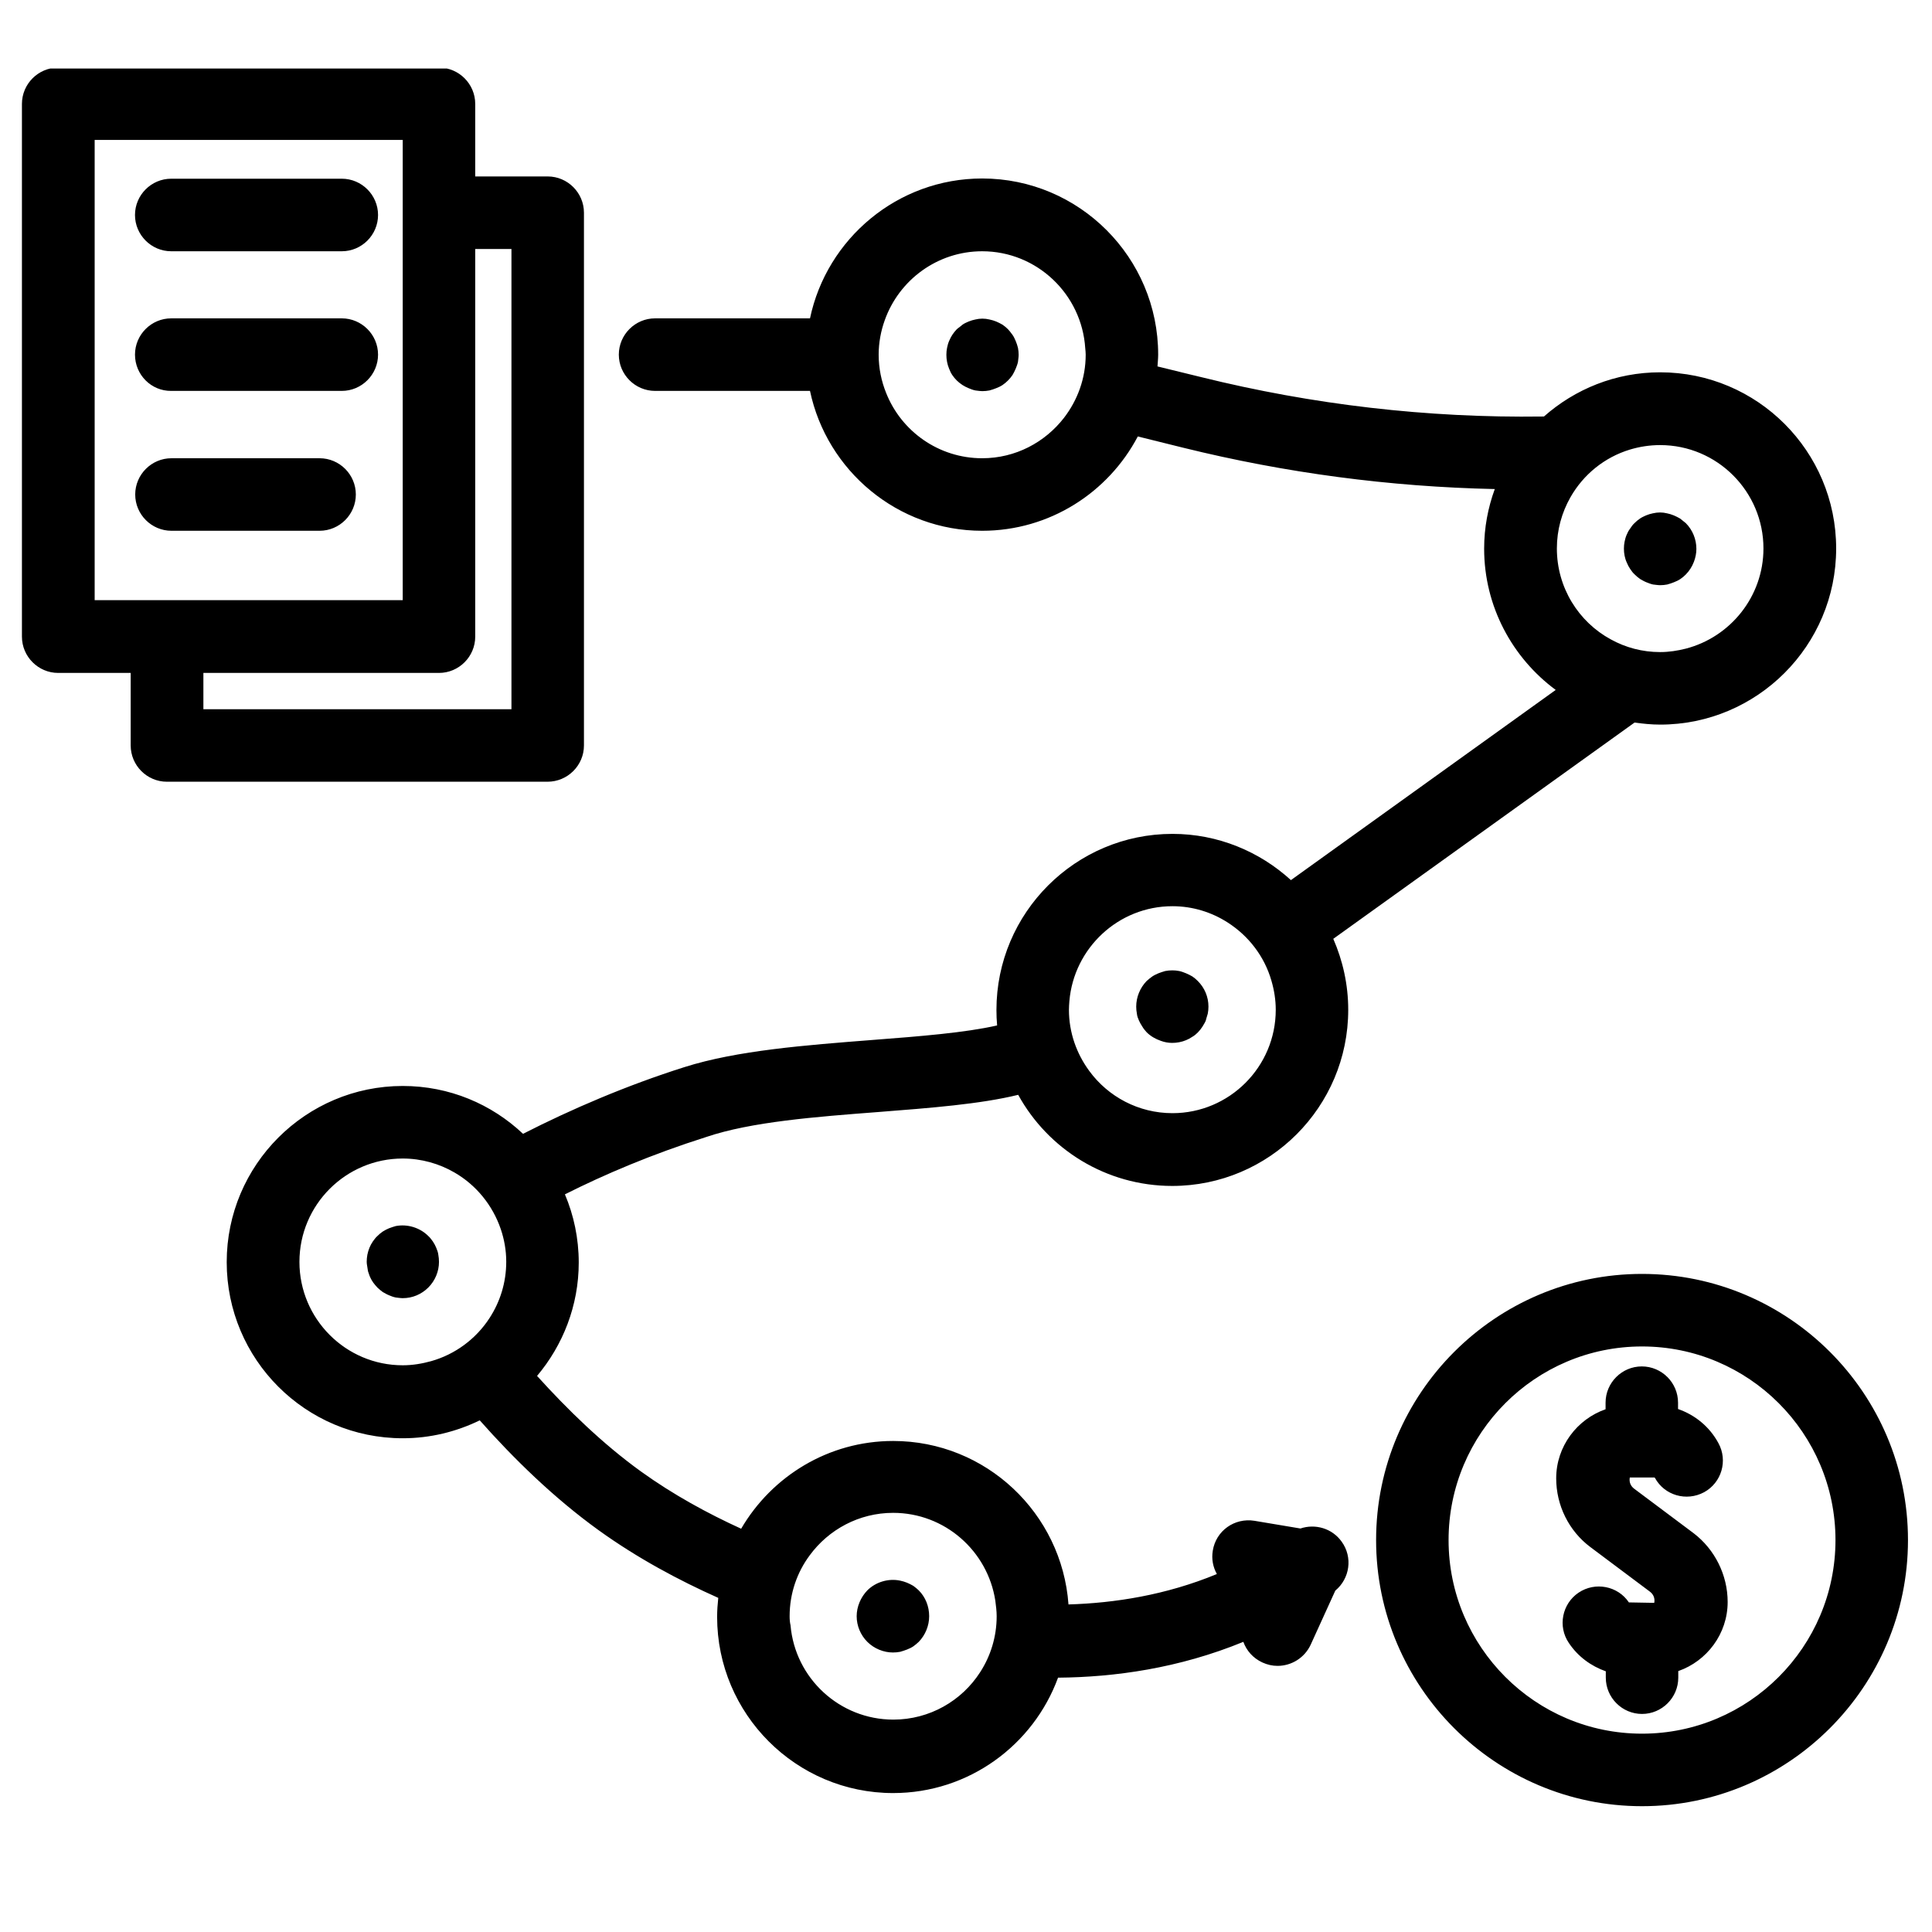 <svg xmlns="http://www.w3.org/2000/svg" xmlns:xlink="http://www.w3.org/1999/xlink" width="400" viewBox="0 0 300 300" height="400" preserveAspectRatio="xMidYMid meet"><defs><clipPath id="e1409dcc82"><path d="M 3.391 10.641 L 296.641 10.641 L 296.641 280.641 L 3.391 280.641 Z M 3.391 10.641 " clip-rule="nonzero"></path></clipPath></defs><g clip-path="url(#e1409dcc82)"><path fill="#000000" d="M 136.367 172.676 C 144.492 172.043 152.23 171.445 158.105 170.004 C 162.746 178.449 171.75 184.152 182.023 184.152 C 197.078 184.152 209.352 171.902 209.352 156.801 C 209.352 152.895 208.508 149.164 207.031 145.781 L 253.812 112.199 C 255.113 112.375 256.414 112.516 257.789 112.516 C 272.844 112.516 285.117 100.266 285.117 85.164 C 285.117 70.062 272.879 57.812 257.789 57.812 C 250.859 57.812 244.562 60.418 239.742 64.676 L 239.496 64.676 C 221.664 64.922 203.832 62.848 186.488 58.551 L 179.734 56.898 C 179.77 56.301 179.84 55.664 179.84 55.066 C 179.84 40 167.602 27.715 152.512 27.715 C 139.391 27.715 128.383 37.043 125.777 49.434 L 101.719 49.434 C 98.625 49.434 96.09 51.969 96.09 55.066 C 96.09 58.164 98.625 60.699 101.719 60.699 L 125.777 60.699 C 128.383 73.09 139.391 82.418 152.512 82.418 C 162.992 82.418 172.102 76.469 176.676 67.773 L 183.781 69.535 C 199.609 73.441 215.789 75.59 232.109 75.941 C 231.055 78.828 230.457 81.926 230.457 85.199 C 230.457 94.176 234.855 102.168 241.57 107.133 L 200.453 136.664 C 195.598 132.23 189.129 129.484 182.059 129.484 C 167.004 129.484 154.727 141.734 154.727 156.836 C 154.727 157.645 154.762 158.422 154.832 159.23 C 149.906 160.355 142.875 160.918 135.488 161.484 C 125.145 162.293 114.453 163.102 106.258 165.707 C 97.359 168.523 88.738 172.219 81.215 176.059 C 76.324 171.445 69.781 168.629 62.535 168.629 C 47.48 168.629 35.203 180.879 35.203 195.98 C 35.203 211.082 47.445 223.332 62.535 223.332 C 66.828 223.332 70.871 222.312 74.496 220.551 C 79.734 226.465 85.996 232.59 92.926 237.59 C 98.977 241.953 105.449 245.406 111.531 248.117 C 111.426 249.102 111.355 250.051 111.355 251.074 C 111.355 266.141 123.598 278.426 138.688 278.426 C 150.438 278.426 160.461 270.961 164.293 260.508 C 173.02 260.438 183.043 259.062 193.066 254.945 C 193.559 256.316 194.578 257.48 196.023 258.148 C 196.797 258.5 197.57 258.676 198.379 258.676 C 200.523 258.676 202.562 257.445 203.516 255.402 L 207.348 246.988 C 209.598 245.125 210.09 241.812 208.332 239.387 C 206.855 237.309 204.219 236.57 201.93 237.344 L 194.789 236.148 C 191.695 235.652 188.812 237.695 188.32 240.793 C 188.105 242.098 188.355 243.328 188.953 244.418 C 181.039 247.691 173.055 248.926 165.914 249.137 C 164.891 234.984 153.109 223.754 138.688 223.754 C 128.629 223.754 119.836 229.246 115.086 237.379 C 109.914 235.02 104.535 232.098 99.504 228.473 C 93.559 224.18 88.105 218.863 83.395 213.652 C 87.402 208.898 89.867 202.738 89.867 196.051 C 89.867 192.285 89.094 188.695 87.719 185.457 C 93.875 182.359 101.227 179.227 109.668 176.551 C 116.633 174.191 126.656 173.418 136.367 172.676 Z M 168.586 55.066 C 168.586 58.762 167.32 62.145 165.211 64.887 C 162.254 68.691 157.684 71.156 152.512 71.156 C 145.758 71.156 139.953 66.965 137.598 61.016 C 136.859 59.188 136.438 57.18 136.438 55.066 C 136.438 53.203 136.789 51.371 137.387 49.715 C 139.602 43.484 145.547 39.016 152.512 39.016 C 161.023 39.016 167.988 45.703 168.516 54.082 C 168.551 54.434 168.586 54.75 168.586 55.066 Z M 241.75 85.164 C 241.75 82.277 242.523 79.566 243.859 77.211 C 245.863 73.688 249.133 71.016 253.074 69.816 C 254.586 69.359 256.168 69.113 257.789 69.113 C 266.652 69.113 273.828 76.328 273.828 85.164 C 273.828 92.629 268.691 98.93 261.762 100.723 C 260.496 101.043 259.16 101.254 257.789 101.254 C 255.008 101.254 252.406 100.547 250.121 99.281 C 245.125 96.57 241.75 91.254 241.75 85.164 Z M 182.059 140.715 C 185.223 140.715 188.18 141.664 190.641 143.25 C 193.875 145.324 196.34 148.492 197.43 152.297 C 197.852 153.738 198.098 155.254 198.098 156.801 C 198.098 165.672 190.887 172.852 182.059 172.852 C 176.781 172.852 172.066 170.285 169.148 166.305 C 167.18 163.629 165.984 160.355 165.984 156.801 C 165.984 156.344 166.02 155.887 166.055 155.43 C 166.758 147.227 173.652 140.715 182.059 140.715 Z M 122.613 250.965 C 122.613 247.41 123.773 244.137 125.742 241.496 C 128.664 237.52 133.375 234.914 138.688 234.914 C 146.707 234.914 153.355 240.828 154.551 248.539 C 154.656 249.348 154.762 250.156 154.762 250.965 C 154.762 254.172 153.812 257.164 152.195 259.66 C 149.344 264.098 144.352 267.02 138.723 267.02 C 130.352 267.02 123.457 260.578 122.754 252.375 C 122.648 251.918 122.613 251.461 122.613 250.965 Z M 78.609 195.91 C 78.609 199.148 77.66 202.141 76.008 204.676 C 73.934 207.879 70.695 210.309 66.934 211.363 C 65.523 211.75 64.082 212 62.535 212 C 53.672 212 46.496 204.781 46.496 195.945 C 46.496 187.074 53.707 179.895 62.535 179.895 C 65.453 179.895 68.234 180.703 70.59 182.078 C 73.934 184.012 76.5 187.145 77.766 190.875 C 78.293 192.426 78.609 194.152 78.609 195.91 Z M 254.973 197.812 C 232.215 197.812 213.68 216.363 213.68 239.141 C 213.68 261.914 232.215 280.465 254.973 280.465 C 277.73 280.465 296.27 261.914 296.27 239.141 C 296.27 216.328 277.73 197.812 254.973 197.812 Z M 224.934 239.141 C 224.934 222.559 238.406 209.078 254.973 209.078 C 271.539 209.078 285.012 222.559 285.012 239.141 C 285.012 255.719 271.539 269.203 254.973 269.203 C 238.406 269.203 224.934 255.719 224.934 239.141 Z M 268.27 248.75 C 268.27 253.711 265.035 257.938 260.602 259.484 L 260.602 260.508 C 260.602 263.605 258.07 266.141 254.973 266.141 C 251.879 266.141 249.348 263.605 249.348 260.508 L 249.348 259.52 C 247.059 258.711 245.02 257.234 243.613 255.121 C 241.855 252.551 242.559 249.031 245.125 247.305 C 247.691 245.582 251.211 246.25 252.934 248.82 L 256.871 248.891 C 257.016 248.117 256.695 247.516 256.168 247.129 L 246.953 240.23 C 243.613 237.73 241.645 233.754 241.645 229.562 C 241.645 224.602 244.879 220.375 249.312 218.828 L 249.312 217.805 C 249.312 214.707 251.844 212.176 254.938 212.176 C 258.035 212.176 260.566 214.707 260.566 217.805 L 260.566 218.793 C 263.203 219.707 265.457 221.539 266.828 224.074 C 268.34 226.816 267.32 230.234 264.613 231.711 C 261.867 233.191 258.457 232.203 256.98 229.492 C 256.98 229.492 256.945 229.422 256.871 229.422 L 255.008 229.422 C 255.008 229.422 254.973 229.422 254.973 229.422 C 254.973 229.422 254.938 229.422 254.938 229.422 L 253.074 229.422 C 252.934 230.199 253.25 230.797 253.777 231.184 L 262.992 238.082 C 266.266 240.582 268.27 244.559 268.27 248.75 Z M 90.676 115.754 L 90.676 33.031 C 90.676 29.934 88.141 27.398 85.047 27.398 L 73.793 27.398 L 73.793 16.133 C 73.793 13.035 71.258 10.5 68.164 10.5 L 9.035 10.5 C 5.941 10.5 3.406 13.035 3.406 16.133 L 3.406 98.859 C 3.406 101.957 5.941 104.492 9.035 104.492 L 20.293 104.492 L 20.293 115.754 C 20.293 118.852 22.824 121.387 25.918 121.387 L 85.012 121.387 C 88.141 121.387 90.676 118.852 90.676 115.754 Z M 79.418 110.125 L 31.582 110.125 L 31.582 104.492 L 68.164 104.492 C 71.258 104.492 73.793 101.957 73.793 98.859 L 73.793 38.664 L 79.418 38.664 Z M 14.699 21.73 L 62.535 21.73 L 62.535 93.191 L 14.699 93.191 Z M 20.961 33.383 C 20.961 30.285 23.492 27.75 26.586 27.75 L 53.074 27.75 C 56.168 27.75 58.703 30.285 58.703 33.383 C 58.703 36.48 56.168 39.016 53.074 39.016 L 26.586 39.016 C 23.492 39.016 20.961 36.48 20.961 33.383 Z M 20.961 55.066 C 20.961 51.969 23.492 49.434 26.586 49.434 L 53.074 49.434 C 56.168 49.434 58.703 51.969 58.703 55.066 C 58.703 58.164 56.168 60.699 53.074 60.699 L 26.586 60.699 C 23.492 60.734 20.961 58.199 20.961 55.066 Z M 26.621 82.418 C 23.527 82.418 20.996 79.883 20.996 76.785 C 20.996 73.688 23.527 71.156 26.621 71.156 L 49.625 71.156 C 52.723 71.156 55.254 73.688 55.254 76.785 C 55.254 79.883 52.723 82.418 49.625 82.418 Z M 158.07 54.012 C 158.141 54.363 158.176 54.75 158.176 55.102 C 158.176 55.453 158.105 55.84 158.07 56.195 C 158 56.547 157.859 56.898 157.719 57.25 C 157.578 57.602 157.398 57.918 157.223 58.234 C 157.012 58.551 156.766 58.832 156.52 59.082 C 156.273 59.328 155.992 59.574 155.676 59.785 C 155.359 59.996 155.043 60.137 154.691 60.277 C 154.34 60.418 154.023 60.523 153.637 60.629 C 153.285 60.699 152.898 60.734 152.547 60.734 C 152.195 60.734 151.773 60.664 151.457 60.629 C 151.105 60.559 150.719 60.418 150.402 60.277 C 150.051 60.137 149.73 59.961 149.449 59.785 C 149.133 59.574 148.816 59.328 148.57 59.082 C 148.324 58.832 148.078 58.551 147.867 58.234 C 147.656 57.918 147.516 57.602 147.375 57.25 C 147.234 56.898 147.129 56.582 147.059 56.195 C 146.988 55.84 146.953 55.453 146.953 55.102 C 146.953 54.75 146.988 54.328 147.059 54.012 C 147.129 53.66 147.234 53.273 147.375 52.953 C 147.516 52.602 147.691 52.285 147.867 52.004 C 148.078 51.688 148.324 51.371 148.57 51.125 C 148.711 50.984 148.887 50.879 149.062 50.738 C 149.203 50.633 149.309 50.527 149.449 50.422 C 149.73 50.211 150.086 50.07 150.402 49.926 C 150.754 49.785 151.105 49.68 151.457 49.609 C 152.16 49.434 152.934 49.434 153.637 49.609 C 153.988 49.68 154.34 49.785 154.691 49.926 C 155.043 50.07 155.359 50.246 155.676 50.422 C 155.992 50.633 156.273 50.879 156.52 51.125 C 156.73 51.336 156.941 51.617 157.117 51.863 C 157.152 51.898 157.188 51.934 157.223 52.004 C 157.434 52.285 157.574 52.637 157.719 52.953 C 157.859 53.273 157.965 53.625 158.07 54.012 Z M 252.266 86.293 C 252.195 85.938 252.16 85.551 252.16 85.199 C 252.16 84.848 252.195 84.426 252.266 84.109 C 252.336 83.758 252.441 83.371 252.582 83.055 C 252.723 82.699 252.898 82.383 253.109 82.102 C 253.32 81.785 253.531 81.469 253.812 81.223 C 254.059 80.977 254.34 80.73 254.656 80.52 C 254.973 80.309 255.289 80.168 255.605 80.027 C 255.957 79.883 256.309 79.777 256.66 79.707 C 257.402 79.531 258.141 79.531 258.844 79.707 C 259.195 79.777 259.547 79.883 259.898 80.027 C 260.25 80.168 260.566 80.344 260.883 80.52 C 260.988 80.59 261.094 80.695 261.234 80.801 C 261.41 80.941 261.586 81.082 261.762 81.223 C 262.816 82.277 263.414 83.723 263.414 85.234 C 263.414 85.902 263.273 86.609 263.027 87.242 C 262.746 87.98 262.324 88.648 261.762 89.215 C 261.516 89.461 261.234 89.707 260.918 89.918 C 260.602 90.129 260.285 90.27 259.934 90.41 C 259.582 90.551 259.266 90.656 258.879 90.762 C 258.527 90.832 258.141 90.867 257.789 90.867 C 257.438 90.867 257.051 90.797 256.695 90.762 C 256.344 90.691 255.992 90.551 255.641 90.41 C 255.289 90.27 255.008 90.094 254.691 89.918 C 254.375 89.707 254.094 89.461 253.848 89.215 C 253.566 88.965 253.355 88.684 253.145 88.367 C 252.934 88.051 252.758 87.734 252.617 87.383 C 252.441 86.996 252.336 86.645 252.266 86.293 Z M 176.535 157.398 C 176.465 157.047 176.43 156.66 176.43 156.309 C 176.43 154.828 177.027 153.387 178.047 152.332 C 178.328 152.086 178.609 151.836 178.926 151.625 C 179.242 151.414 179.559 151.273 179.875 151.133 C 180.227 150.992 180.582 150.887 180.934 150.781 C 181.672 150.641 182.41 150.641 183.113 150.781 C 183.465 150.852 183.816 150.992 184.168 151.133 C 184.52 151.273 184.836 151.449 185.152 151.625 C 185.469 151.836 185.75 152.086 185.996 152.332 C 187.051 153.387 187.648 154.793 187.648 156.309 C 187.648 156.66 187.613 157.047 187.543 157.398 C 187.473 157.645 187.402 157.855 187.332 158.105 C 187.297 158.246 187.262 158.352 187.227 158.492 C 187.086 158.844 186.875 159.125 186.699 159.441 C 186.488 159.758 186.277 160.039 185.996 160.32 C 185.75 160.566 185.469 160.812 185.152 160.988 C 184.836 161.203 184.52 161.379 184.168 161.52 C 183.816 161.66 183.5 161.766 183.113 161.836 C 182.762 161.906 182.375 161.941 182.023 161.941 C 181.426 161.941 180.828 161.836 180.262 161.625 C 179.453 161.344 178.68 160.918 178.047 160.285 C 177.801 160.004 177.555 159.723 177.379 159.406 C 177.168 159.09 176.992 158.773 176.852 158.457 C 176.711 158.141 176.57 157.785 176.535 157.398 Z M 68.059 194.82 C 68.129 195.172 68.164 195.594 68.164 195.945 C 68.164 197.426 67.566 198.867 66.512 199.922 C 65.453 200.98 64.047 201.578 62.535 201.578 C 62.184 201.578 61.797 201.508 61.445 201.473 C 61.094 201.402 60.707 201.262 60.391 201.121 C 60.039 200.98 59.758 200.805 59.441 200.629 C 59.16 200.418 58.879 200.207 58.633 199.957 C 58.633 199.957 58.633 199.957 58.598 199.957 C 58.598 199.957 58.598 199.957 58.598 199.922 C 58.492 199.816 58.387 199.676 58.281 199.57 C 58.066 199.324 57.855 199.043 57.68 198.727 C 57.645 198.656 57.609 198.586 57.574 198.516 C 57.398 198.199 57.293 197.848 57.188 197.531 C 57.152 197.426 57.117 197.355 57.117 197.25 C 57.082 197.039 57.047 196.824 57.012 196.578 C 56.977 196.367 56.941 196.156 56.941 195.945 C 56.941 195.594 56.977 195.172 57.047 194.82 C 57.117 194.469 57.223 194.117 57.363 193.762 C 57.504 193.41 57.68 193.094 57.891 192.777 C 58.102 192.496 58.316 192.18 58.598 191.934 C 58.844 191.688 59.125 191.441 59.441 191.23 C 59.758 191.02 60.074 190.875 60.391 190.734 C 60.742 190.594 61.094 190.488 61.445 190.383 C 63.273 190.031 65.207 190.629 66.512 191.934 C 66.793 192.18 67.004 192.496 67.215 192.777 C 67.426 193.094 67.602 193.41 67.742 193.762 C 67.883 194.117 68.023 194.469 68.059 194.82 Z M 134.68 254.945 C 133.621 253.887 133.023 252.445 133.023 250.965 C 133.023 249.488 133.656 248.012 134.68 246.953 C 135.98 245.652 137.949 245.055 139.777 245.441 C 140.129 245.512 140.48 245.617 140.832 245.758 C 141.184 245.898 141.5 246.074 141.816 246.25 C 142.098 246.461 142.418 246.707 142.664 246.953 C 143.719 248.012 144.281 249.453 144.281 250.965 C 144.281 252.445 143.684 253.887 142.664 254.945 C 142.418 255.191 142.098 255.438 141.816 255.648 C 141.5 255.859 141.184 256 140.832 256.141 C 140.48 256.281 140.129 256.387 139.777 256.492 C 139.426 256.562 139.039 256.598 138.652 256.598 C 137.211 256.598 135.734 256 134.68 254.945 Z M 134.68 254.945 " fill-opacity="1" fill-rule="nonzero"></path></g></svg>